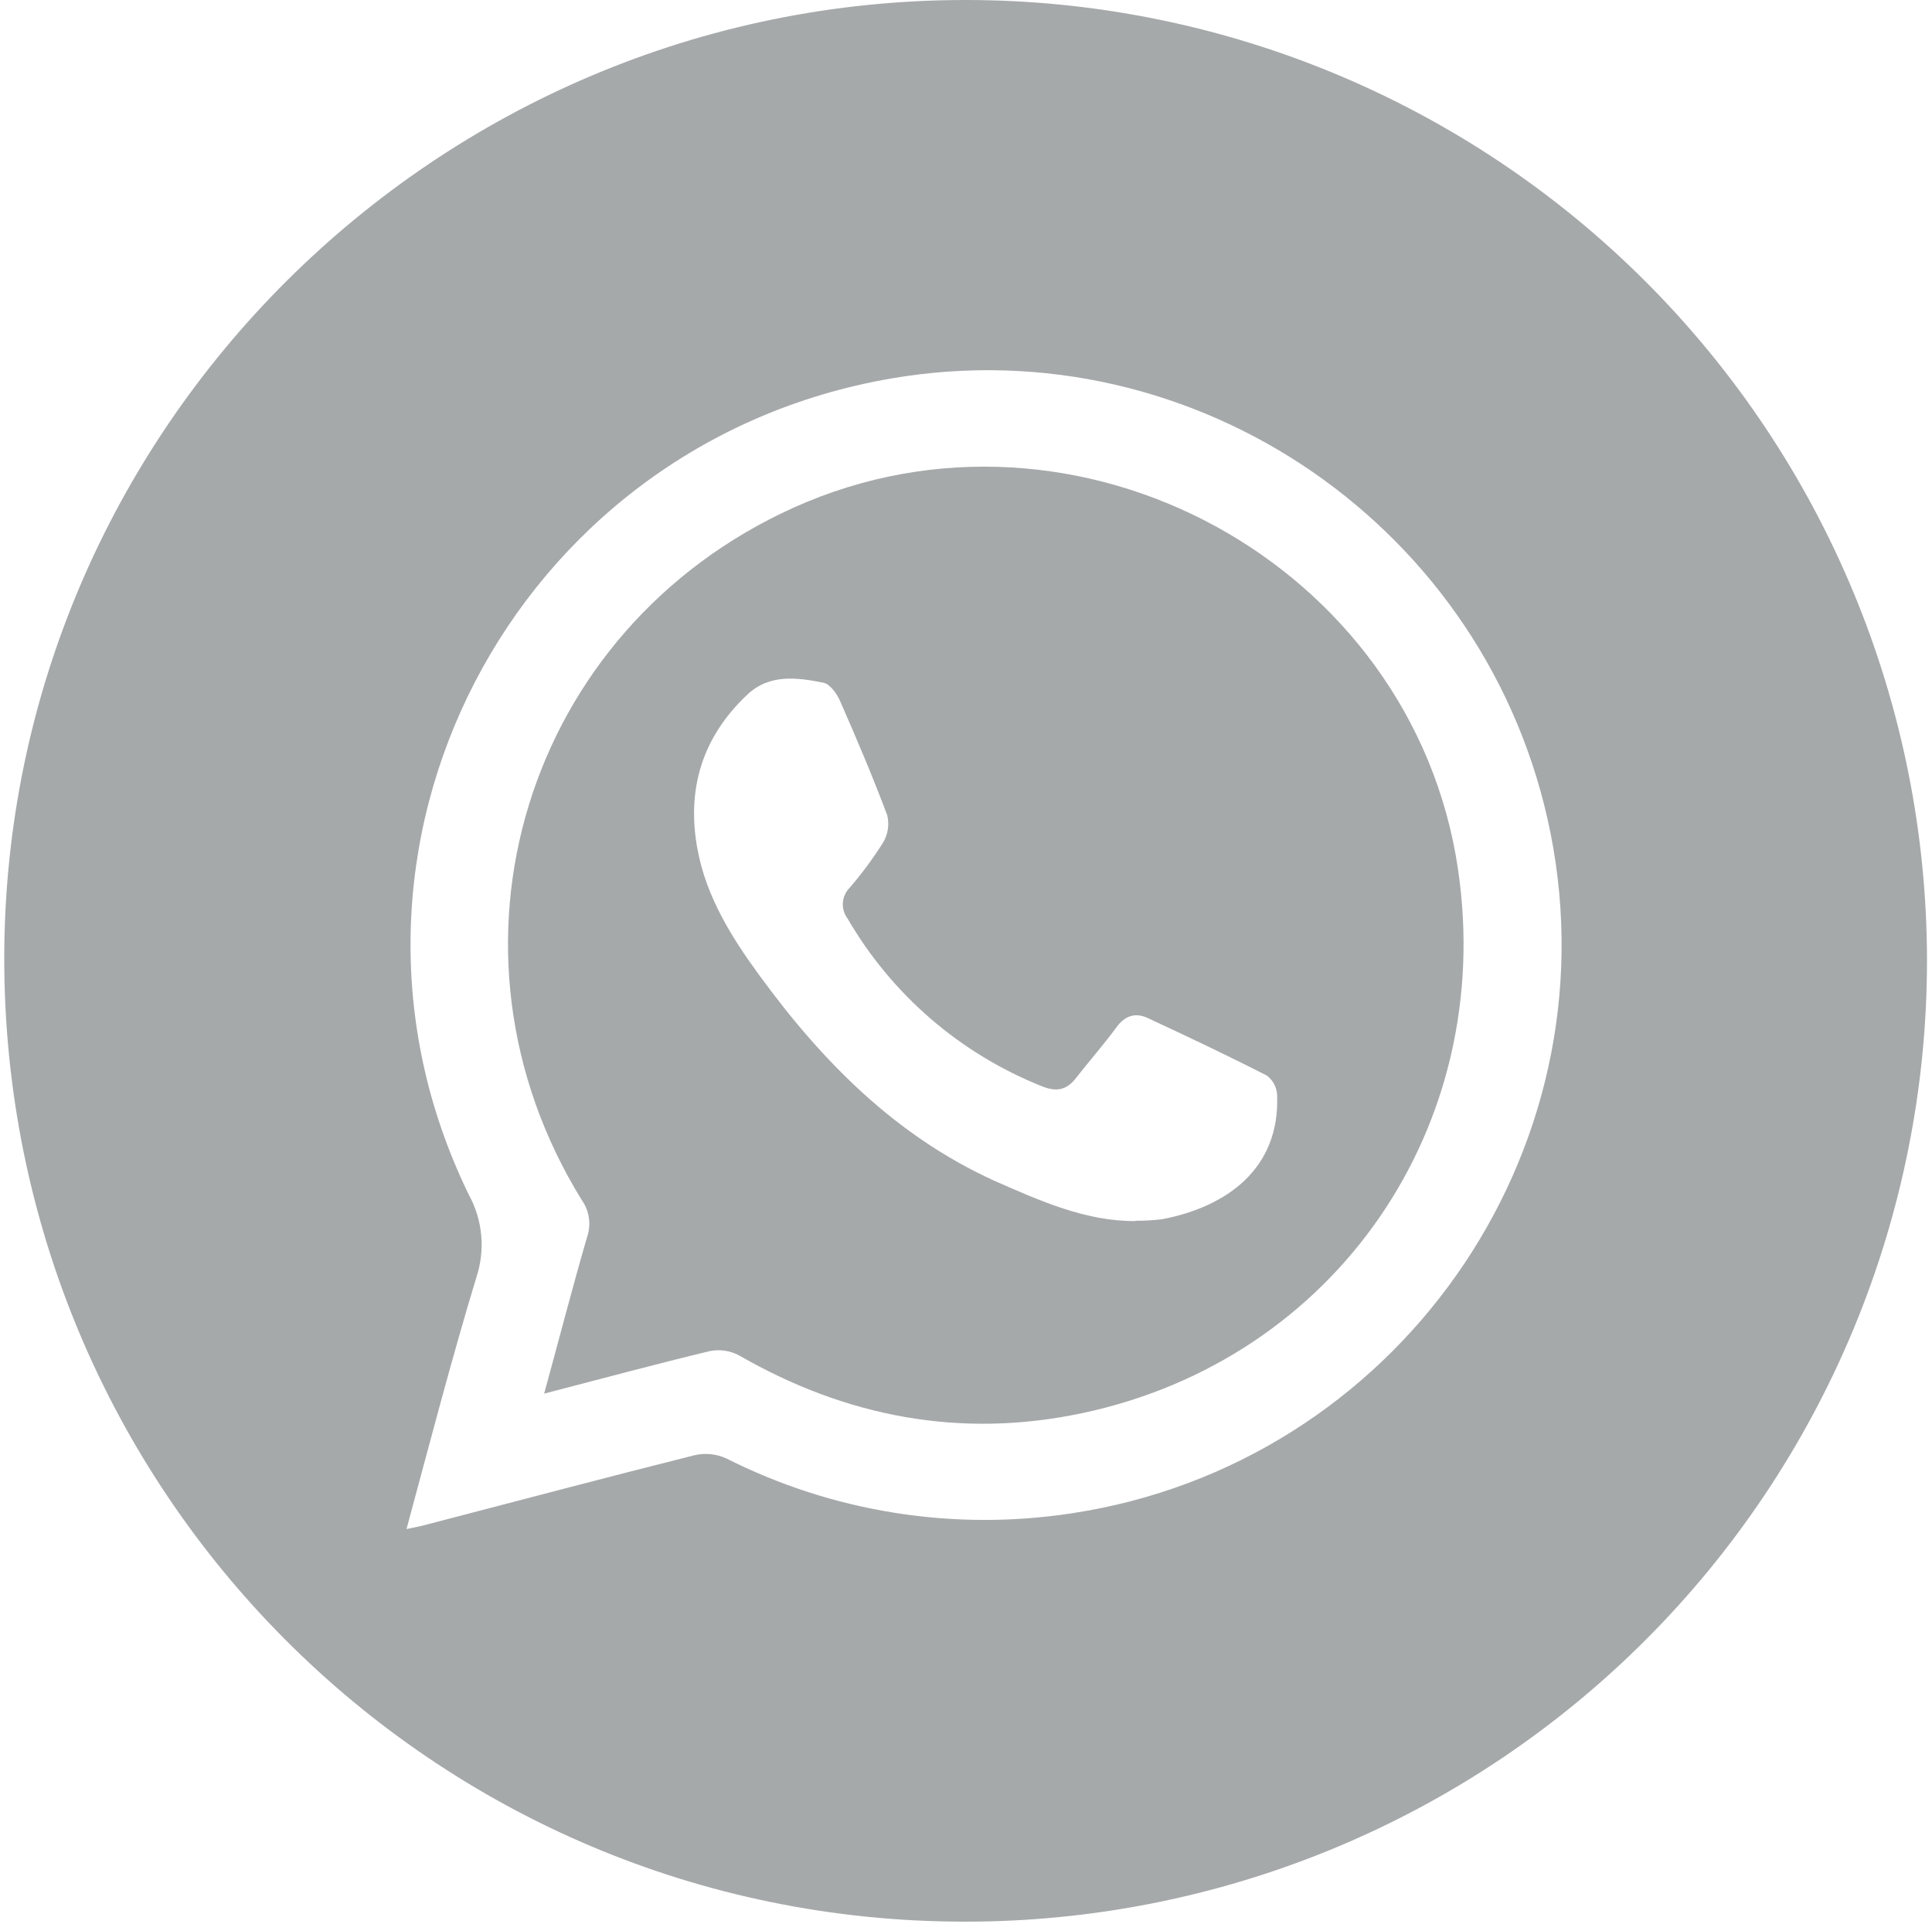 <?xml version="1.0" encoding="UTF-8"?> <svg xmlns="http://www.w3.org/2000/svg" width="257" height="256" viewBox="0 0 257 256" fill="none"><g clip-path="url(#clip0_27_8)"><path d="M128.435 9.77796e-06C145.229 -0.007 161.859 3.296 177.376 9.718C192.894 16.14 206.994 25.556 218.871 37.429C230.748 49.301 240.17 63.398 246.598 78.912C253.026 94.427 256.335 111.056 256.335 127.85C256.326 144.648 253.007 161.279 246.569 176.794C240.131 192.309 230.699 206.403 218.812 218.272C206.926 230.141 192.817 239.552 177.293 245.967C161.769 252.382 145.132 255.676 128.335 255.66C57.645 255.66 0.525 198.31 0.565 127.42C0.635 57.21 58.025 0.01 128.435 9.77796e-06ZM54.075 203.43C55.185 203.19 55.825 203.08 56.455 202.91C68.455 199.79 80.375 196.62 92.365 193.61C93.774 193.279 95.253 193.42 96.575 194.01C110.771 201.183 126.853 203.742 142.575 201.33C185.665 194.79 214.745 153.47 206.255 110.84C198.175 70.29 159.115 43.36 118.515 50.36C68.115 59.05 40.035 113.2 62.365 158.95C63.279 160.616 63.84 162.453 64.012 164.346C64.184 166.238 63.964 168.146 63.365 169.95C60.045 180.89 57.175 191.97 54.075 203.43Z" fill="#A6A9AA"></path><path d="M72.385 185.41C74.385 178.12 76.135 171.31 78.105 164.55C78.379 163.74 78.459 162.877 78.337 162.031C78.215 161.185 77.896 160.38 77.405 159.68C56.755 126.3 69.815 83.68 105.585 67.53C143.195 50.6 187.935 74.94 193.945 115.62C199.005 149.8 177.725 180.86 143.945 188.01C127.845 191.42 112.585 188.55 98.305 180.32C97.119 179.69 95.752 179.489 94.435 179.75C87.245 181.48 80.055 183.42 72.385 185.41ZM151.015 162.41C152.201 162.418 153.387 162.351 154.565 162.21C163.205 160.57 170.285 155.46 169.885 145.68C169.861 145.18 169.729 144.691 169.498 144.247C169.266 143.804 168.941 143.415 168.545 143.11C163.305 140.43 157.975 137.9 152.625 135.42C151.015 134.68 149.625 135.14 148.515 136.67C146.795 139.01 144.865 141.2 143.075 143.49C141.865 145.04 140.495 145.27 138.685 144.55C127.769 140.222 118.628 132.346 112.735 122.19C112.287 121.59 112.069 120.85 112.121 120.103C112.172 119.356 112.489 118.653 113.015 118.12C114.641 116.232 116.125 114.227 117.455 112.12C118.118 111.026 118.323 109.714 118.025 108.47C116.105 103.35 113.965 98.31 111.765 93.3C111.335 92.3 110.415 91.01 109.535 90.83C106.025 90.13 102.355 89.63 99.405 92.42C93.405 98.07 91.285 105.03 92.795 113.06C93.975 119.32 97.255 124.61 100.955 129.68C109.335 141.18 119.105 151.11 132.315 157.11C138.355 159.77 144.465 162.5 151.015 162.45V162.41Z" fill="#A6A9AA"></path></g><defs><clipPath id="clip0_27_8"><rect width="257" height="256" fill="white"></rect></clipPath></defs></svg> 